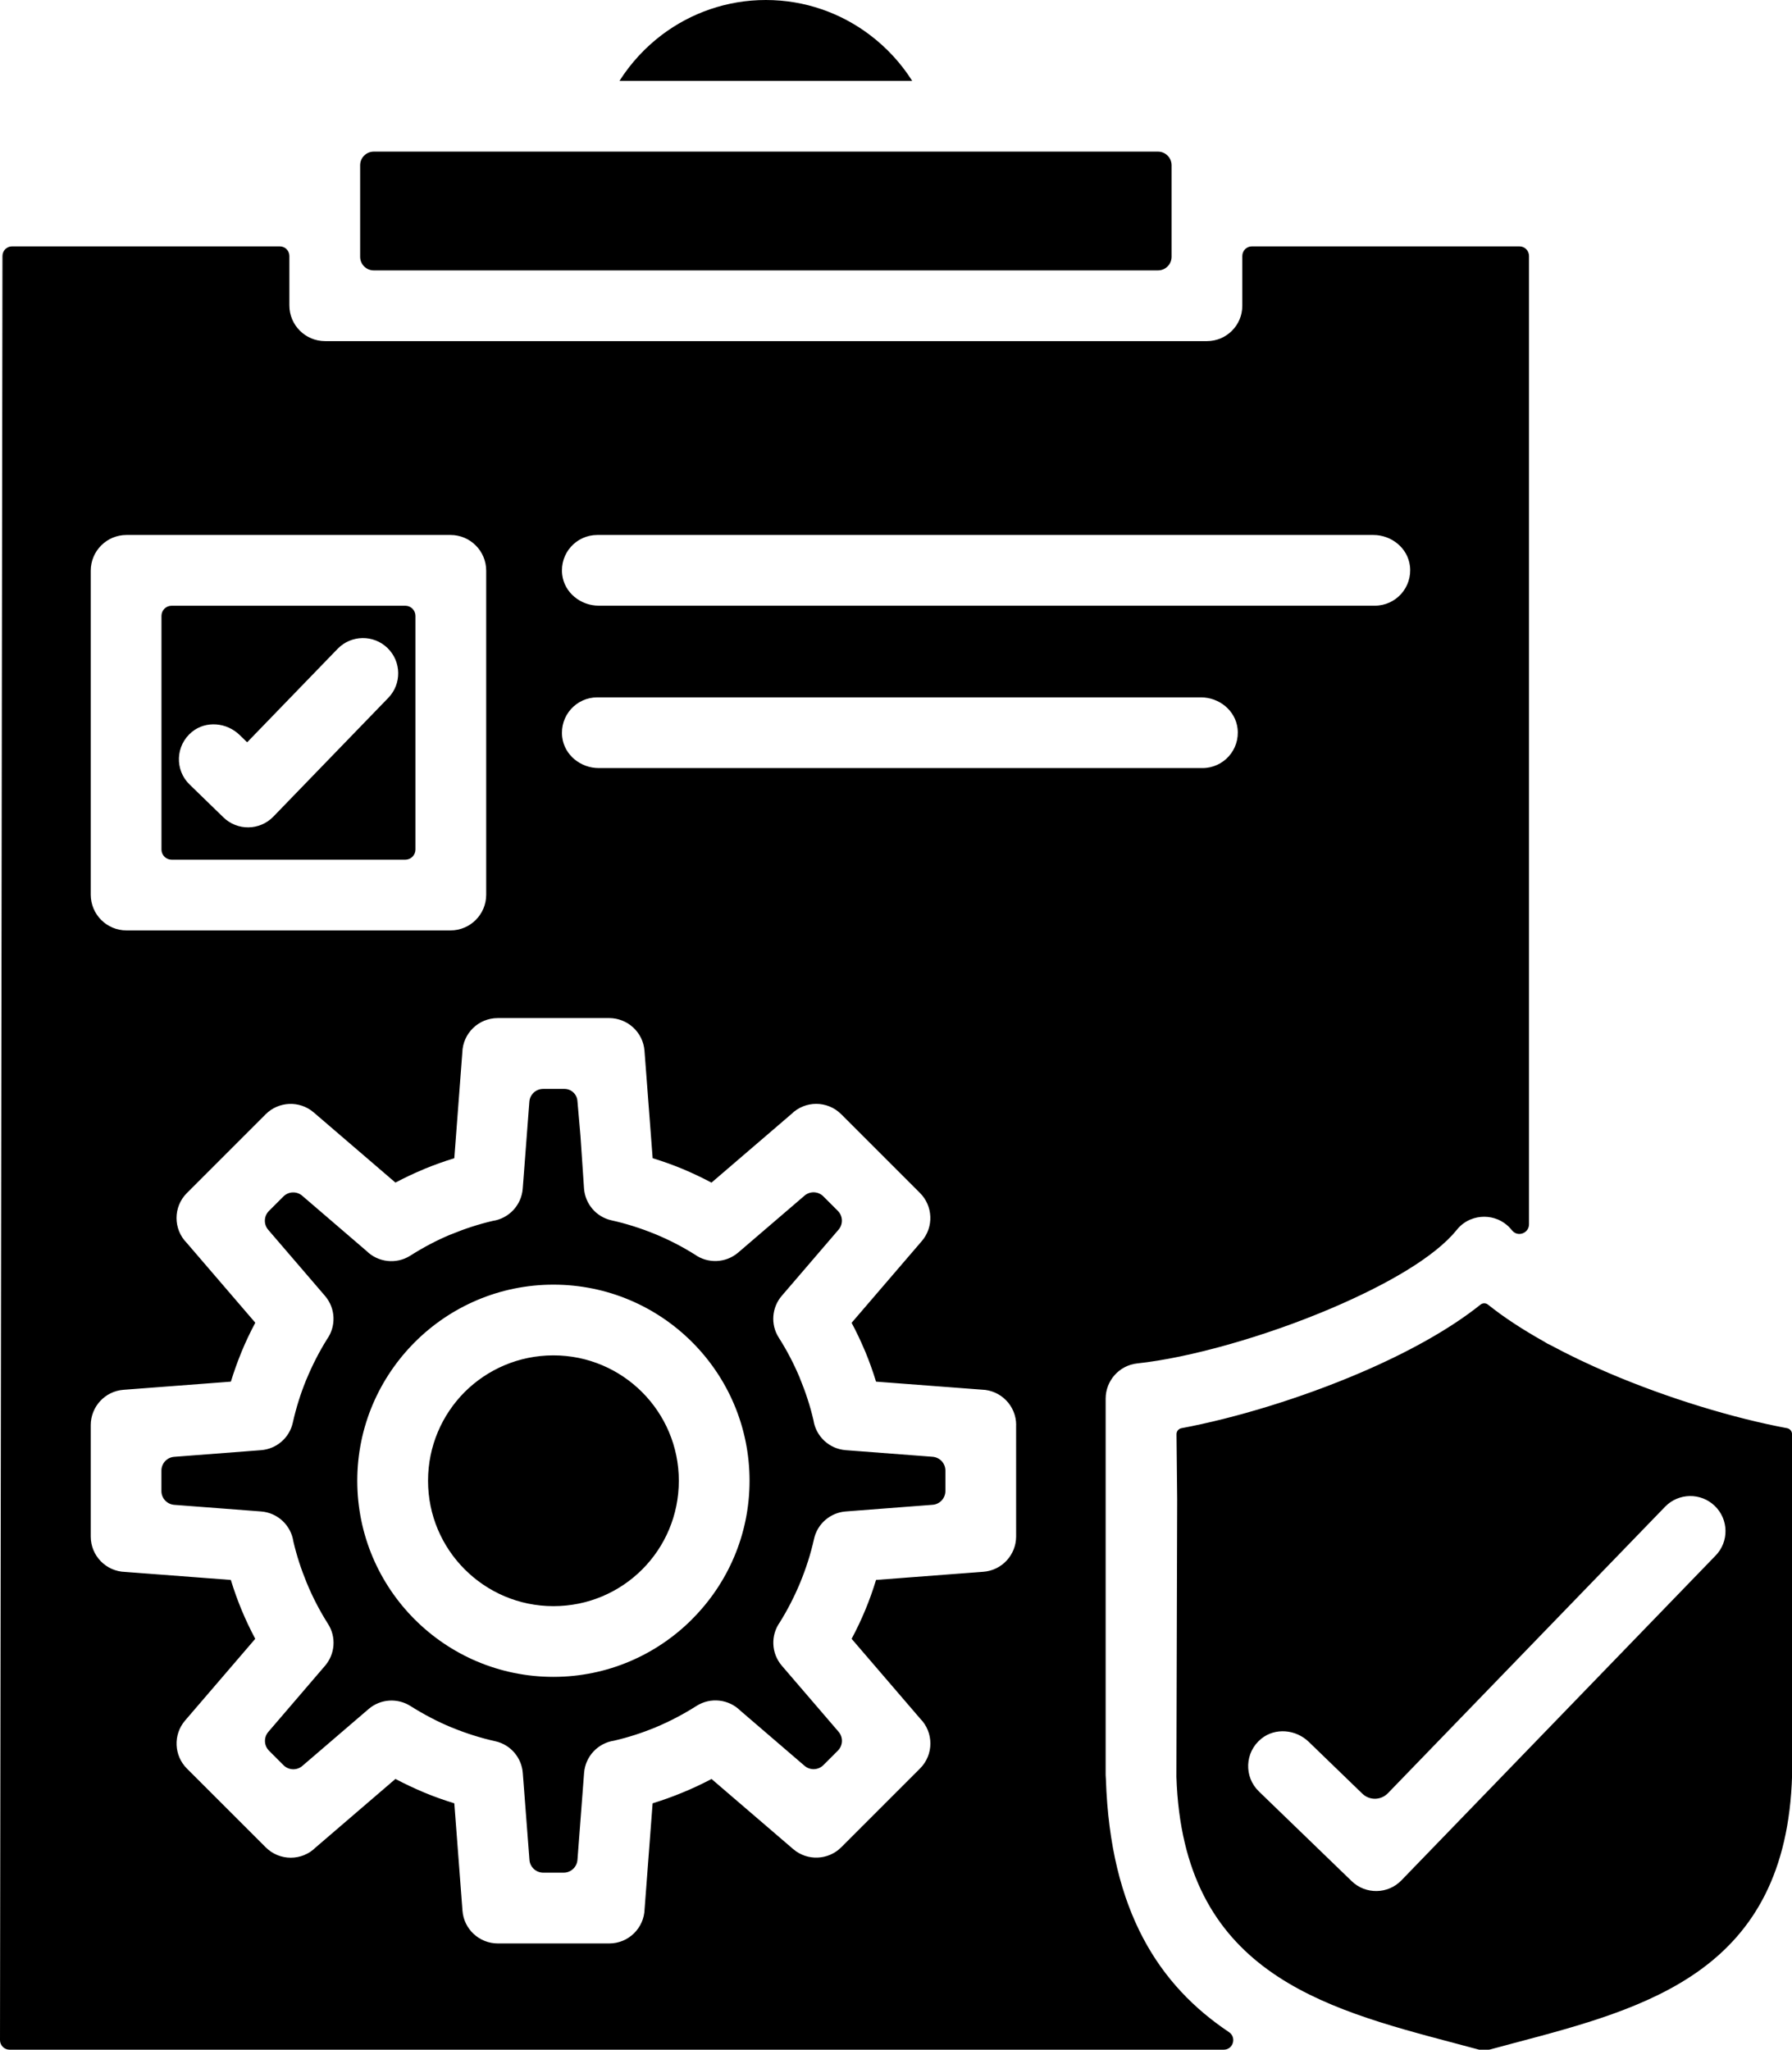<?xml version="1.0" encoding="UTF-8"?><svg xmlns="http://www.w3.org/2000/svg" xmlns:xlink="http://www.w3.org/1999/xlink" height="400.0" preserveAspectRatio="xMidYMid meet" version="1.0" viewBox="0.0 0.0 349.7 400.0" width="349.7" zoomAndPan="magnify"><g id="change1_1"><path clip-rule="evenodd" d="M178.01,15.78h-57.12c2.2-3.46,5-6.5,8.26-8.97C134.81,2.54,141.85,0,149.45,0 c7.61,0,14.65,2.54,20.3,6.82C173.01,9.28,175.82,12.32,178.01,15.78z M72.94,52.77h153.03c1.47,0,2.66-1.19,2.66-2.66v-8.93v-8.93 c0-1.47-1.19-2.66-2.66-2.66H110.31H72.94c-1.47,0-2.66,1.19-2.66,2.66v8.93v8.93C70.28,51.58,71.47,52.77,72.94,52.77z M238.8,400 H1.87C0.84,400,0,399.16,0,398.13L0.48,49.95c0-1.03,0.84-1.87,1.87-1.87H54.6c1.03,0,1.87,0.84,1.87,1.87v9.65 c0,3.85,3.12,6.97,6.97,6.97h172.09c3.81,0,6.9-3.09,6.9-6.9v-9.72c0-1.03,0.84-1.87,1.87-1.87h52.21c1.03,0,1.87,0.84,1.87,1.87 v188.97c0,1.74-2.2,2.56-3.29,1.21c-0.01-0.01-0.02-0.02-0.03-0.03c-0.24-0.28-0.45-0.53-0.71-0.78c-0.56-0.52-1.18-0.94-1.85-1.25 l-0.21-0.09c-0.85-0.35-1.75-0.53-2.65-0.53c-0.9,0-1.8,0.17-2.67,0.53l-0.2,0.08c-0.67,0.31-1.3,0.72-1.85,1.25l-0.3,0.3 l-0.41,0.48c-4.22,5.21-13.57,10.6-24.27,15.17c-13.11,5.6-27.87,9.73-38,10.81c-3.54,0.38-6.16,3.37-6.18,6.85v73.48l0.05,0.86 c0.86,25.84,10.48,40.25,24.02,49.31C241.37,397.61,240.64,400,238.8,400z M109.71,112.14c0.42,3.52,3.6,6.06,7.14,6.06h151.44 c4.09,0,7.35-3.56,6.85-7.74c-0.42-3.52-3.6-6.06-7.14-6.06H116.56C112.47,104.4,109.22,107.95,109.71,112.14z M109.71,143.83 c0.42,3.52,3.6,6.06,7.14,6.06h117.8c4.09,0,7.35-3.56,6.85-7.74c-0.42-3.52-3.6-6.06-7.14-6.06h-117.8 C112.47,136.09,109.22,139.64,109.71,143.83z M17.71,174.6c0,3.85,3.12,6.97,6.97,6.97h63.23c3.85,0,6.97-3.12,6.97-6.97v-63.23 c0-3.85-3.12-6.97-6.97-6.97H24.68c-3.85,0-6.97,3.12-6.97,6.97V174.6z M198.3,278.09c0-3.75-2.99-6.8-6.72-6.9L171,269.63 c-0.03,0-0.05-0.02-0.06-0.05c-0.61-1.99-1.31-3.93-2.08-5.8l-0.16-0.36c-0.75-1.78-1.58-3.53-2.49-5.23 c-0.01-0.03-0.01-0.06,0.01-0.08l13.68-15.93c2.35-2.75,2.16-6.83-0.35-9.35l-15.39-15.39c-2.69-2.69-7.05-2.69-9.74-0.02 l-15.54,13.34c-0.02,0.02-0.05,0.02-0.08,0.01c-1.82-0.97-3.69-1.85-5.59-2.65c-1.88-0.78-3.81-1.47-5.8-2.08 c-0.03-0.01-0.05-0.03-0.05-0.06l-1.59-20.91c-0.27-3.62-3.3-6.38-6.87-6.39H97.12c-3.75,0-6.8,2.99-6.9,6.72l-1.56,20.58 c0,0.03-0.02,0.05-0.05,0.06c-1.99,0.61-3.93,1.31-5.8,2.08l-0.36,0.16c-1.81,0.76-3.55,1.59-5.24,2.48 c-0.03,0.01-0.06,0.01-0.08-0.01l-15.92-13.67c-2.75-2.35-6.83-2.16-9.35,0.35l-15.39,15.39c-2.69,2.69-2.69,7.05-0.02,9.74 l13.34,15.53c0.02,0.02,0.02,0.05,0.01,0.08c-0.98,1.83-1.86,3.7-2.65,5.6L47,264.15c-0.72,1.77-1.36,3.58-1.93,5.43 c-0.01,0.03-0.03,0.05-0.06,0.05l-20.91,1.59c-3.62,0.27-6.38,3.3-6.39,6.87v21.77c0,3.75,2.99,6.8,6.72,6.9L45,308.32 c0.03,0,0.05,0.02,0.06,0.05c0.61,1.99,1.31,3.93,2.08,5.8c0.79,1.9,1.67,3.76,2.65,5.6c0.01,0.03,0.01,0.06-0.01,0.08l-13.67,15.92 c-2.35,2.75-2.16,6.83,0.35,9.35l15.4,15.39c2.69,2.69,7.05,2.69,9.74,0.02l15.53-13.34c0.02-0.02,0.05-0.02,0.08-0.01 c1.8,0.95,3.67,1.83,5.6,2.64c1.87,0.78,3.81,1.47,5.8,2.08c0.03,0.01,0.05,0.03,0.05,0.06l1.59,20.91c0.27,3.62,3.3,6.38,6.87,6.39 h21.77c3.75,0,6.8-2.99,6.9-6.72l1.56-20.58c0-0.03,0.02-0.05,0.05-0.06c1.97-0.61,3.9-1.3,5.78-2.08c1.95-0.8,3.82-1.68,5.63-2.63 c0.03-0.01,0.06-0.01,0.08,0.01l15.91,13.66c2.75,2.35,6.83,2.16,9.35-0.35l15.39-15.39c2.69-2.69,2.69-7.05,0.02-9.74l-13.34-15.53 c-0.02-0.02-0.02-0.05-0.01-0.08c0.98-1.83,1.86-3.7,2.65-5.6c0.78-1.87,1.47-3.81,2.08-5.8c0.01-0.03,0.03-0.05,0.06-0.05 l20.9-1.59c3.62-0.27,6.38-3.3,6.39-6.87V278.09z M31.51,165.79v-45.6c0-1.1,0.89-1.98,1.98-1.98h45.6c1.1,0,1.98,0.89,1.98,1.98 v45.6c0,1.1-0.89,1.98-1.98,1.98h-45.6C32.4,167.77,31.51,166.88,31.51,165.79z M37,153.1l6.6,6.41c2.72,2.65,7.08,2.59,9.73-0.13 l22.43-23.18l0,0c2.65-2.72,2.59-7.08-0.13-9.73c-2.72-2.65-7.08-2.59-9.73,0.13l-17.62,18.21c-0.03,0.03-0.07,0.03-0.1,0 l-1.42-1.38c-2.53-2.45-6.56-2.83-9.29-0.61C34.21,145.48,34.08,150.28,37,153.1z M184.49,286.98v3.99c0,1.41-1.09,2.59-2.5,2.69 l-16.94,1.3c-2.95,0.22-5.53,2.34-6.2,5.37c-0.64,2.9-1.56,5.76-2.71,8.55c-1.14,2.74-2.47,5.32-3.96,7.71 c-1.79,2.51-1.71,6.01,0.38,8.46l11.09,12.91c0.92,1.07,0.86,2.67-0.14,3.67l-2.83,2.83c-1,1-2.6,1.06-3.67,0.14l-12.56-10.79 c-2.23-2.2-5.77-2.65-8.53-0.9c-2.55,1.62-5.23,3.03-7.99,4.18c-2.61,1.08-5.32,1.96-8.09,2.6c-3.12,0.46-5.61,3.03-5.86,6.31 l-1.29,16.95c-0.11,1.41-1.28,2.5-2.69,2.5h-3.99c-1.41,0-2.59-1.09-2.69-2.5l-1.3-16.95c-0.22-2.95-2.34-5.53-5.37-6.2 c-2.9-0.64-5.76-1.56-8.55-2.7c-2.74-1.13-5.41-2.54-8-4.17c-2.49-1.58-5.81-1.43-8.16,0.58L59,344.62 c-1.07,0.92-2.67,0.86-3.67-0.14l-2.83-2.83c-1-1-1.06-2.6-0.14-3.67l11.08-12.92c1.92-2.24,2.24-5.55,0.57-8.16 c-1.57-2.47-2.97-5.15-4.15-8c-1.09-2.64-1.97-5.34-2.61-8.08c-0.46-3.12-3.03-5.61-6.31-5.86l-16.94-1.29 c-1.41-0.11-2.5-1.28-2.5-2.69v-3.99c0-1.41,1.09-2.59,2.5-2.69l16.94-1.3c2.95-0.22,5.53-2.34,6.2-5.37 c0.63-2.82,1.49-5.58,2.57-8.24l0.14-0.32c1.14-2.74,2.47-5.32,3.96-7.71c1.79-2.51,1.72-6.01-0.38-8.46l-11.09-12.91 c-0.92-1.07-0.86-2.67,0.14-3.67l2.83-2.83c1-1,2.6-1.06,3.67-0.14l12.56,10.79c2.23,2.2,5.77,2.65,8.53,0.9 c2.49-1.58,5.05-2.94,7.66-4.04l0.34-0.13c2.64-1.09,5.34-1.97,8.08-2.61c3.12-0.46,5.61-3.03,5.86-6.31l1.29-16.95 c0.11-1.41,1.28-2.5,2.69-2.5h4.16c1.32,0,2.41,1.01,2.53,2.32l0.59,6.79l0.7,10.34c0.22,2.95,2.34,5.53,5.37,6.2 c2.9,0.64,5.76,1.56,8.55,2.7c2.71,1.12,5.28,2.45,7.7,3.97c2.51,1.79,6.01,1.71,8.46-0.38L157,233.33 c1.07-0.92,2.67-0.86,3.67,0.14l2.83,2.83c1,1,1.06,2.6,0.14,3.67l-11.09,12.92c-1.92,2.24-2.24,5.55-0.57,8.16 c1.54,2.41,2.88,4.98,4.02,7.66l0.13,0.34c1.09,2.64,1.97,5.34,2.61,8.09c0.46,3.12,3.03,5.61,6.31,5.86l16.94,1.29 C183.4,284.4,184.49,285.57,184.49,286.98z M146.27,288.97c0-10.57-4.28-20.13-11.21-27.06c-6.92-6.92-16.49-11.21-27.06-11.21 c-10.55,0-20.11,4.29-27.04,11.21c-6.95,6.96-11.24,16.51-11.24,27.06c0,10.57,4.29,20.14,11.21,27.06 c6.93,6.93,16.5,11.21,27.06,11.21c10.53,0,20.1-4.28,27.03-11.21l0.03-0.04C142,309.05,146.27,299.5,146.27,288.97z M125.3,271.67 c-4.42-4.42-10.54-7.17-17.3-7.17c-6.77,0-12.89,2.74-17.32,7.15c-4.41,4.43-7.15,10.55-7.15,17.32c0,6.76,2.74,12.88,7.17,17.3 c4.43,4.43,10.55,7.17,17.3,7.17c6.78,0,12.89-2.73,17.33-7.17c4.41-4.41,7.14-10.53,7.14-17.3 C132.47,282.22,129.73,276.1,125.3,271.67L125.3,271.67z M349.72,346.41c-1.1,38.23-28.13,45.38-54.37,52.32l-4.58,1.23 c-0.1,0.03-0.2,0.04-0.31,0.04h-1.79c-0.01,0-0.01,0-0.02,0l-4.72-1.26c-26.17-6.92-53.11-14.05-54.36-51.98l0.15-54.19l-0.13-12.68 c-0.01-0.58,0.4-1.07,0.97-1.18c10.48-1.96,23.29-5.85,34.78-10.76c9.05-3.86,17.44-8.44,23.57-13.35c0.43-0.35,1.03-0.35,1.47,0 c3.14,2.52,6.88,4.94,10.99,7.24c0.38,0.26,0.79,0.49,1.23,0.67c3.57,1.93,7.4,3.75,11.35,5.44c11.5,4.91,24.31,8.8,34.79,10.76 c0.56,0.11,0.97,0.59,0.97,1.17L349.72,346.41z M334.63,293.88c-2.72-2.63-7.07-2.56-9.7,0.16h0l-54.09,55.91 c-1.36,1.4-3.59,1.44-4.99,0.08l-10.44-10.1c-2.53-2.45-6.56-2.83-9.29-0.61c-3.25,2.65-3.38,7.45-0.46,10.27l18.12,17.52 c2.72,2.63,7.07,2.56,9.7-0.16l61.31-63.38C337.43,300.86,337.36,296.51,334.63,293.88z" fill-rule="evenodd"/></g></svg>